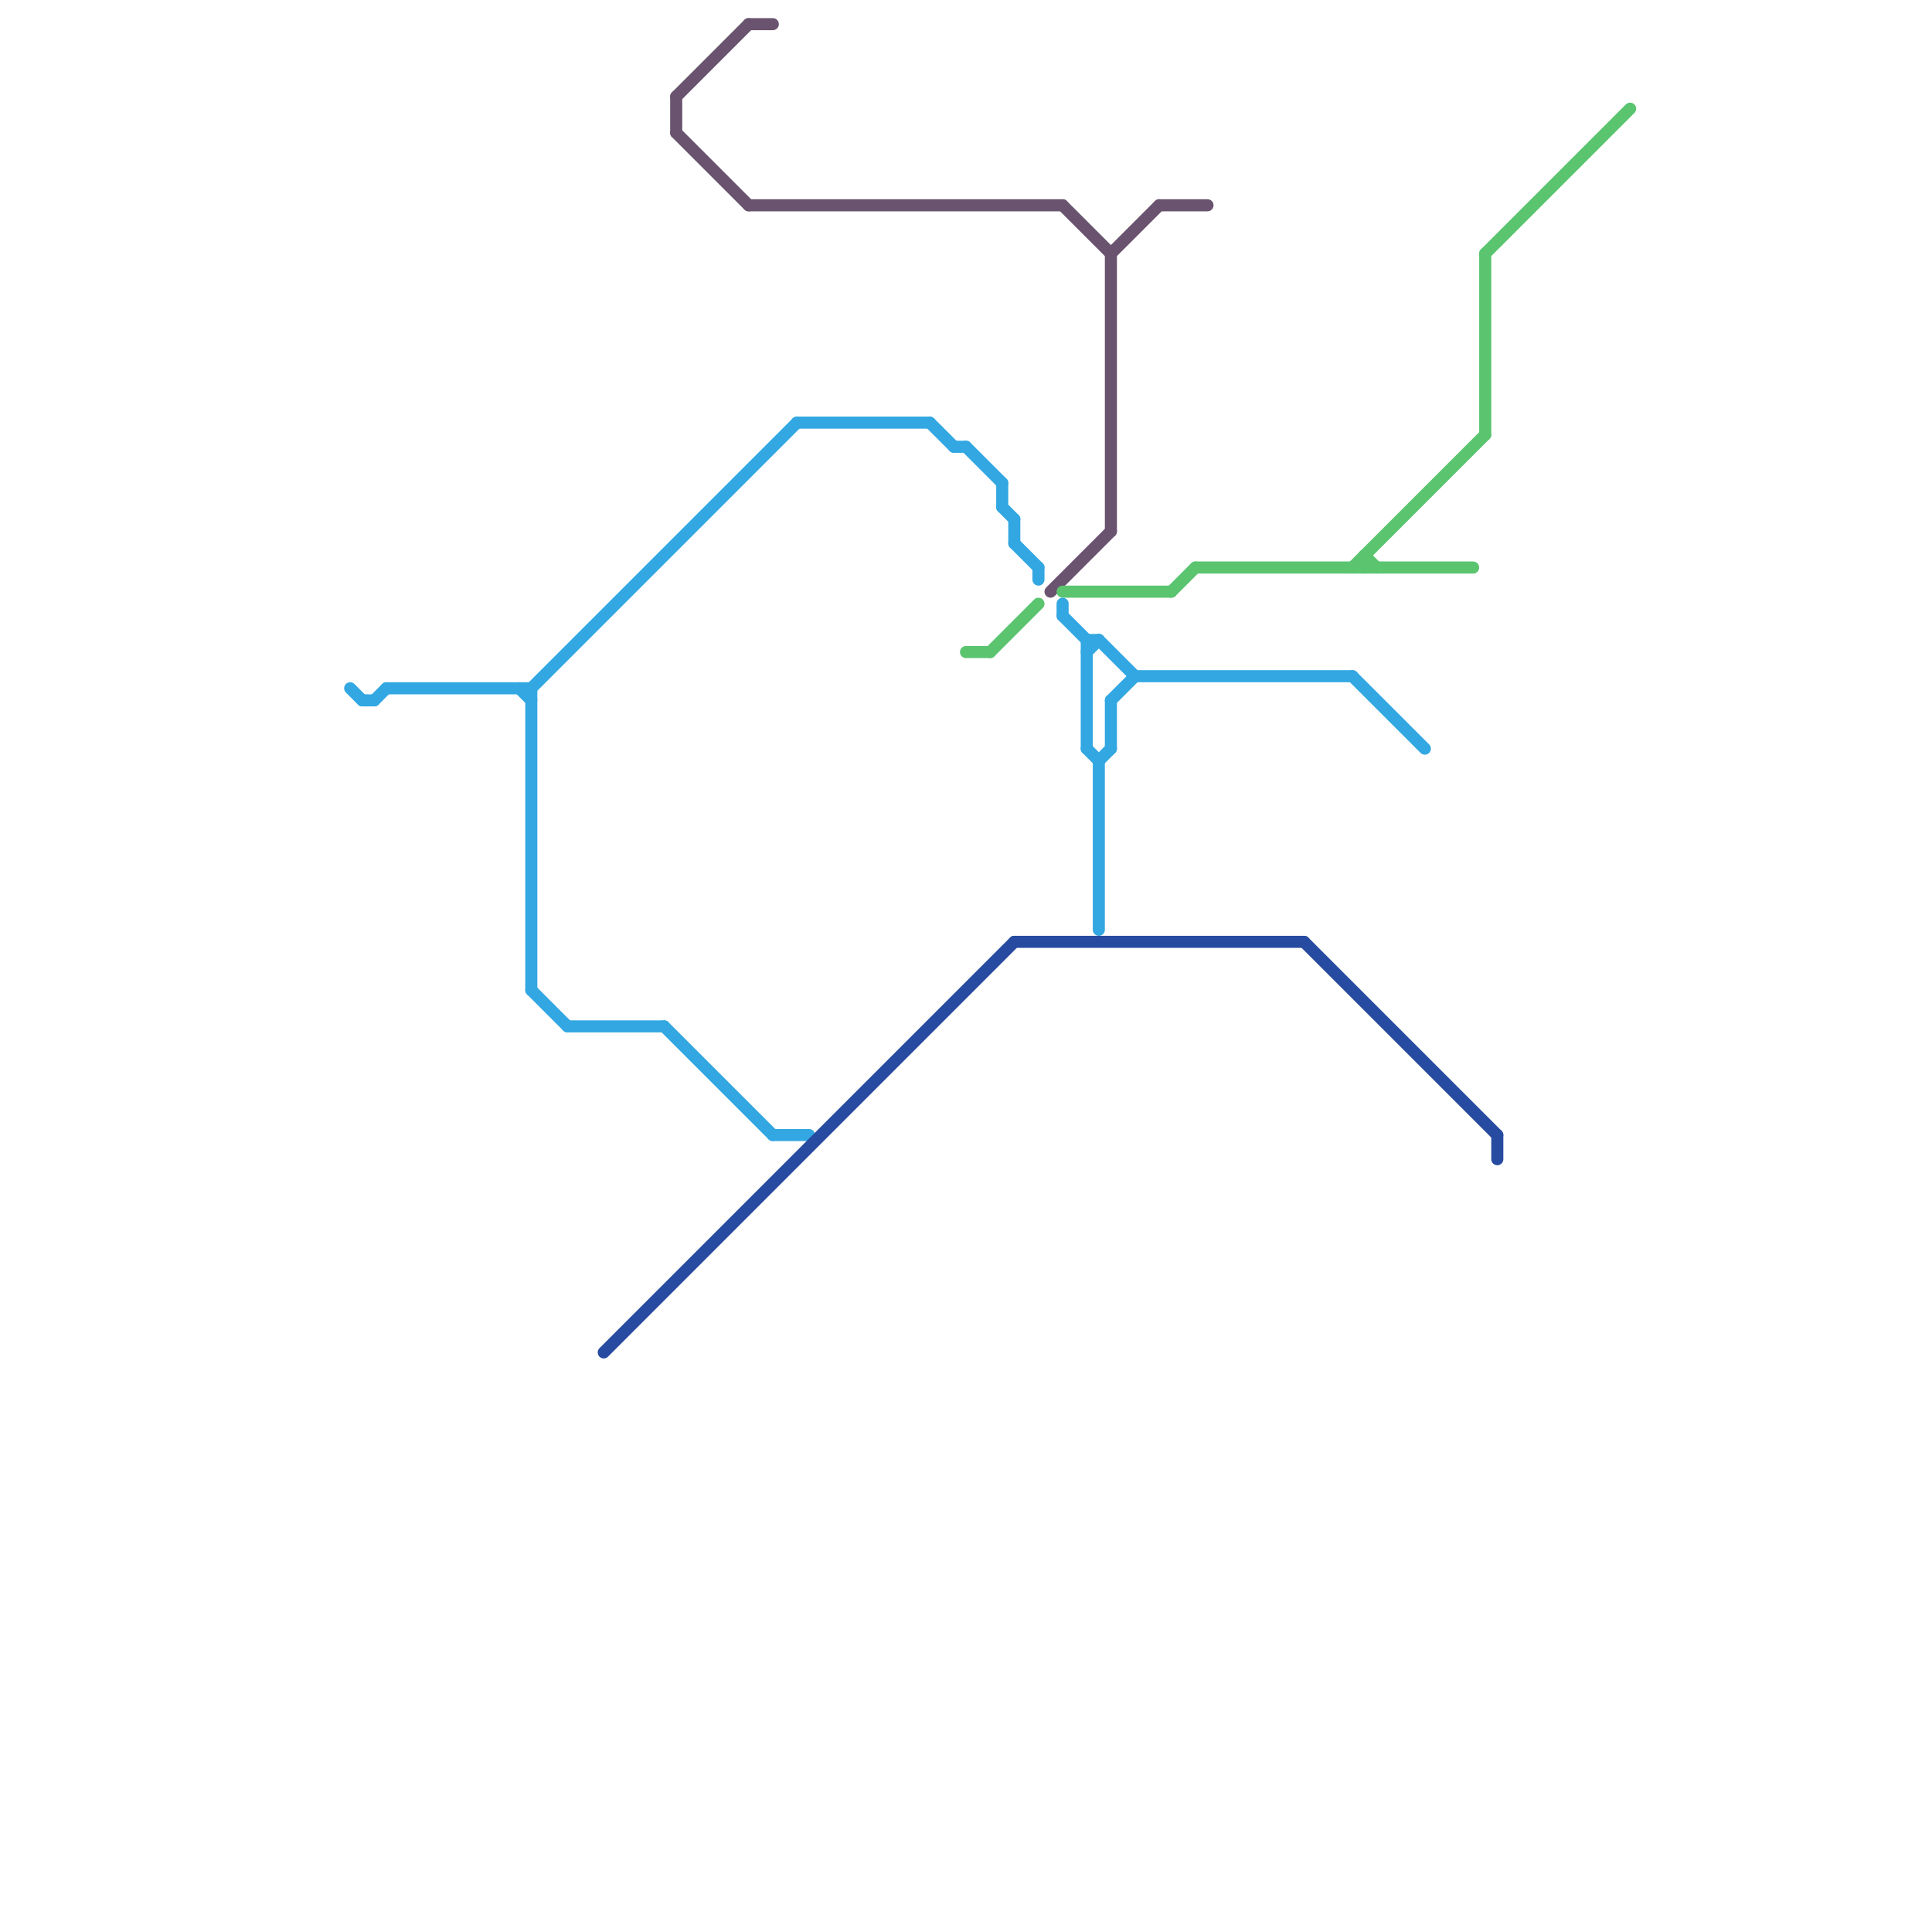 
<svg version="1.1" xmlns="http://www.w3.org/2000/svg" viewBox="0 0 160 160">
<style>text { font: 1px Helvetica; font-weight: 600; white-space: pre; dominant-baseline: central; } line { stroke-width: 1; fill: none; stroke-linecap: round; stroke-linejoin: round; } .c0 { stroke: #69536e } .c1 { stroke: #5ac46f } .c2 { stroke: #32a7e2 } .c3 { stroke: #274ba0 }</style><defs><g id="wm-xf"><circle r="1.2" fill="#000"/><circle r="0.9" fill="#fff"/><circle r="0.6" fill="#000"/><circle r="0.3" fill="#fff"/></g><g id="wm"><circle r="0.6" fill="#000"/><circle r="0.3" fill="#fff"/></g></defs><line class="c0" x1="62" y1="2" x2="64" y2="2"/><line class="c0" x1="87" y1="49" x2="92" y2="44"/><line class="c0" x1="92" y1="21" x2="92" y2="44"/><line class="c0" x1="56" y1="8" x2="62" y2="2"/><line class="c0" x1="56" y1="8" x2="56" y2="11"/><line class="c0" x1="96" y1="17" x2="100" y2="17"/><line class="c0" x1="56" y1="11" x2="62" y2="17"/><line class="c0" x1="92" y1="21" x2="96" y2="17"/><line class="c0" x1="62" y1="17" x2="88" y2="17"/><line class="c0" x1="88" y1="17" x2="92" y2="21"/><line class="c1" x1="80" y1="54" x2="82" y2="54"/><line class="c1" x1="99" y1="47" x2="122" y2="47"/><line class="c1" x1="82" y1="54" x2="86" y2="50"/><line class="c1" x1="123" y1="21" x2="123" y2="36"/><line class="c1" x1="112" y1="47" x2="123" y2="36"/><line class="c1" x1="88" y1="49" x2="97" y2="49"/><line class="c1" x1="113" y1="46" x2="114" y2="47"/><line class="c1" x1="123" y1="21" x2="135" y2="9"/><line class="c1" x1="113" y1="46" x2="113" y2="47"/><line class="c1" x1="97" y1="49" x2="99" y2="47"/><line class="c2" x1="90" y1="54" x2="91" y2="53"/><line class="c2" x1="88" y1="50" x2="88" y2="51"/><line class="c2" x1="43" y1="57" x2="44" y2="58"/><line class="c2" x1="91" y1="63" x2="91" y2="77"/><line class="c2" x1="84" y1="45" x2="86" y2="47"/><line class="c2" x1="91" y1="53" x2="94" y2="56"/><line class="c2" x1="94" y1="56" x2="112" y2="56"/><line class="c2" x1="64" y1="94" x2="67" y2="94"/><line class="c2" x1="90" y1="53" x2="91" y2="53"/><line class="c2" x1="55" y1="85" x2="64" y2="94"/><line class="c2" x1="112" y1="56" x2="118" y2="62"/><line class="c2" x1="32" y1="57" x2="44" y2="57"/><line class="c2" x1="79" y1="37" x2="80" y2="37"/><line class="c2" x1="44" y1="82" x2="47" y2="85"/><line class="c2" x1="31" y1="58" x2="32" y2="57"/><line class="c2" x1="88" y1="51" x2="90" y2="53"/><line class="c2" x1="86" y1="47" x2="86" y2="48"/><line class="c2" x1="84" y1="43" x2="84" y2="45"/><line class="c2" x1="44" y1="57" x2="44" y2="82"/><line class="c2" x1="83" y1="42" x2="84" y2="43"/><line class="c2" x1="91" y1="63" x2="92" y2="62"/><line class="c2" x1="77" y1="35" x2="79" y2="37"/><line class="c2" x1="90" y1="53" x2="90" y2="62"/><line class="c2" x1="80" y1="37" x2="83" y2="40"/><line class="c2" x1="30" y1="58" x2="31" y2="58"/><line class="c2" x1="92" y1="58" x2="92" y2="62"/><line class="c2" x1="92" y1="58" x2="94" y2="56"/><line class="c2" x1="66" y1="35" x2="77" y2="35"/><line class="c2" x1="29" y1="57" x2="30" y2="58"/><line class="c2" x1="83" y1="40" x2="83" y2="42"/><line class="c2" x1="90" y1="62" x2="91" y2="63"/><line class="c2" x1="47" y1="85" x2="55" y2="85"/><line class="c2" x1="44" y1="57" x2="66" y2="35"/><line class="c3" x1="84" y1="78" x2="108" y2="78"/><line class="c3" x1="50" y1="112" x2="84" y2="78"/><line class="c3" x1="124" y1="94" x2="124" y2="96"/><line class="c3" x1="108" y1="78" x2="124" y2="94"/>
</svg>
